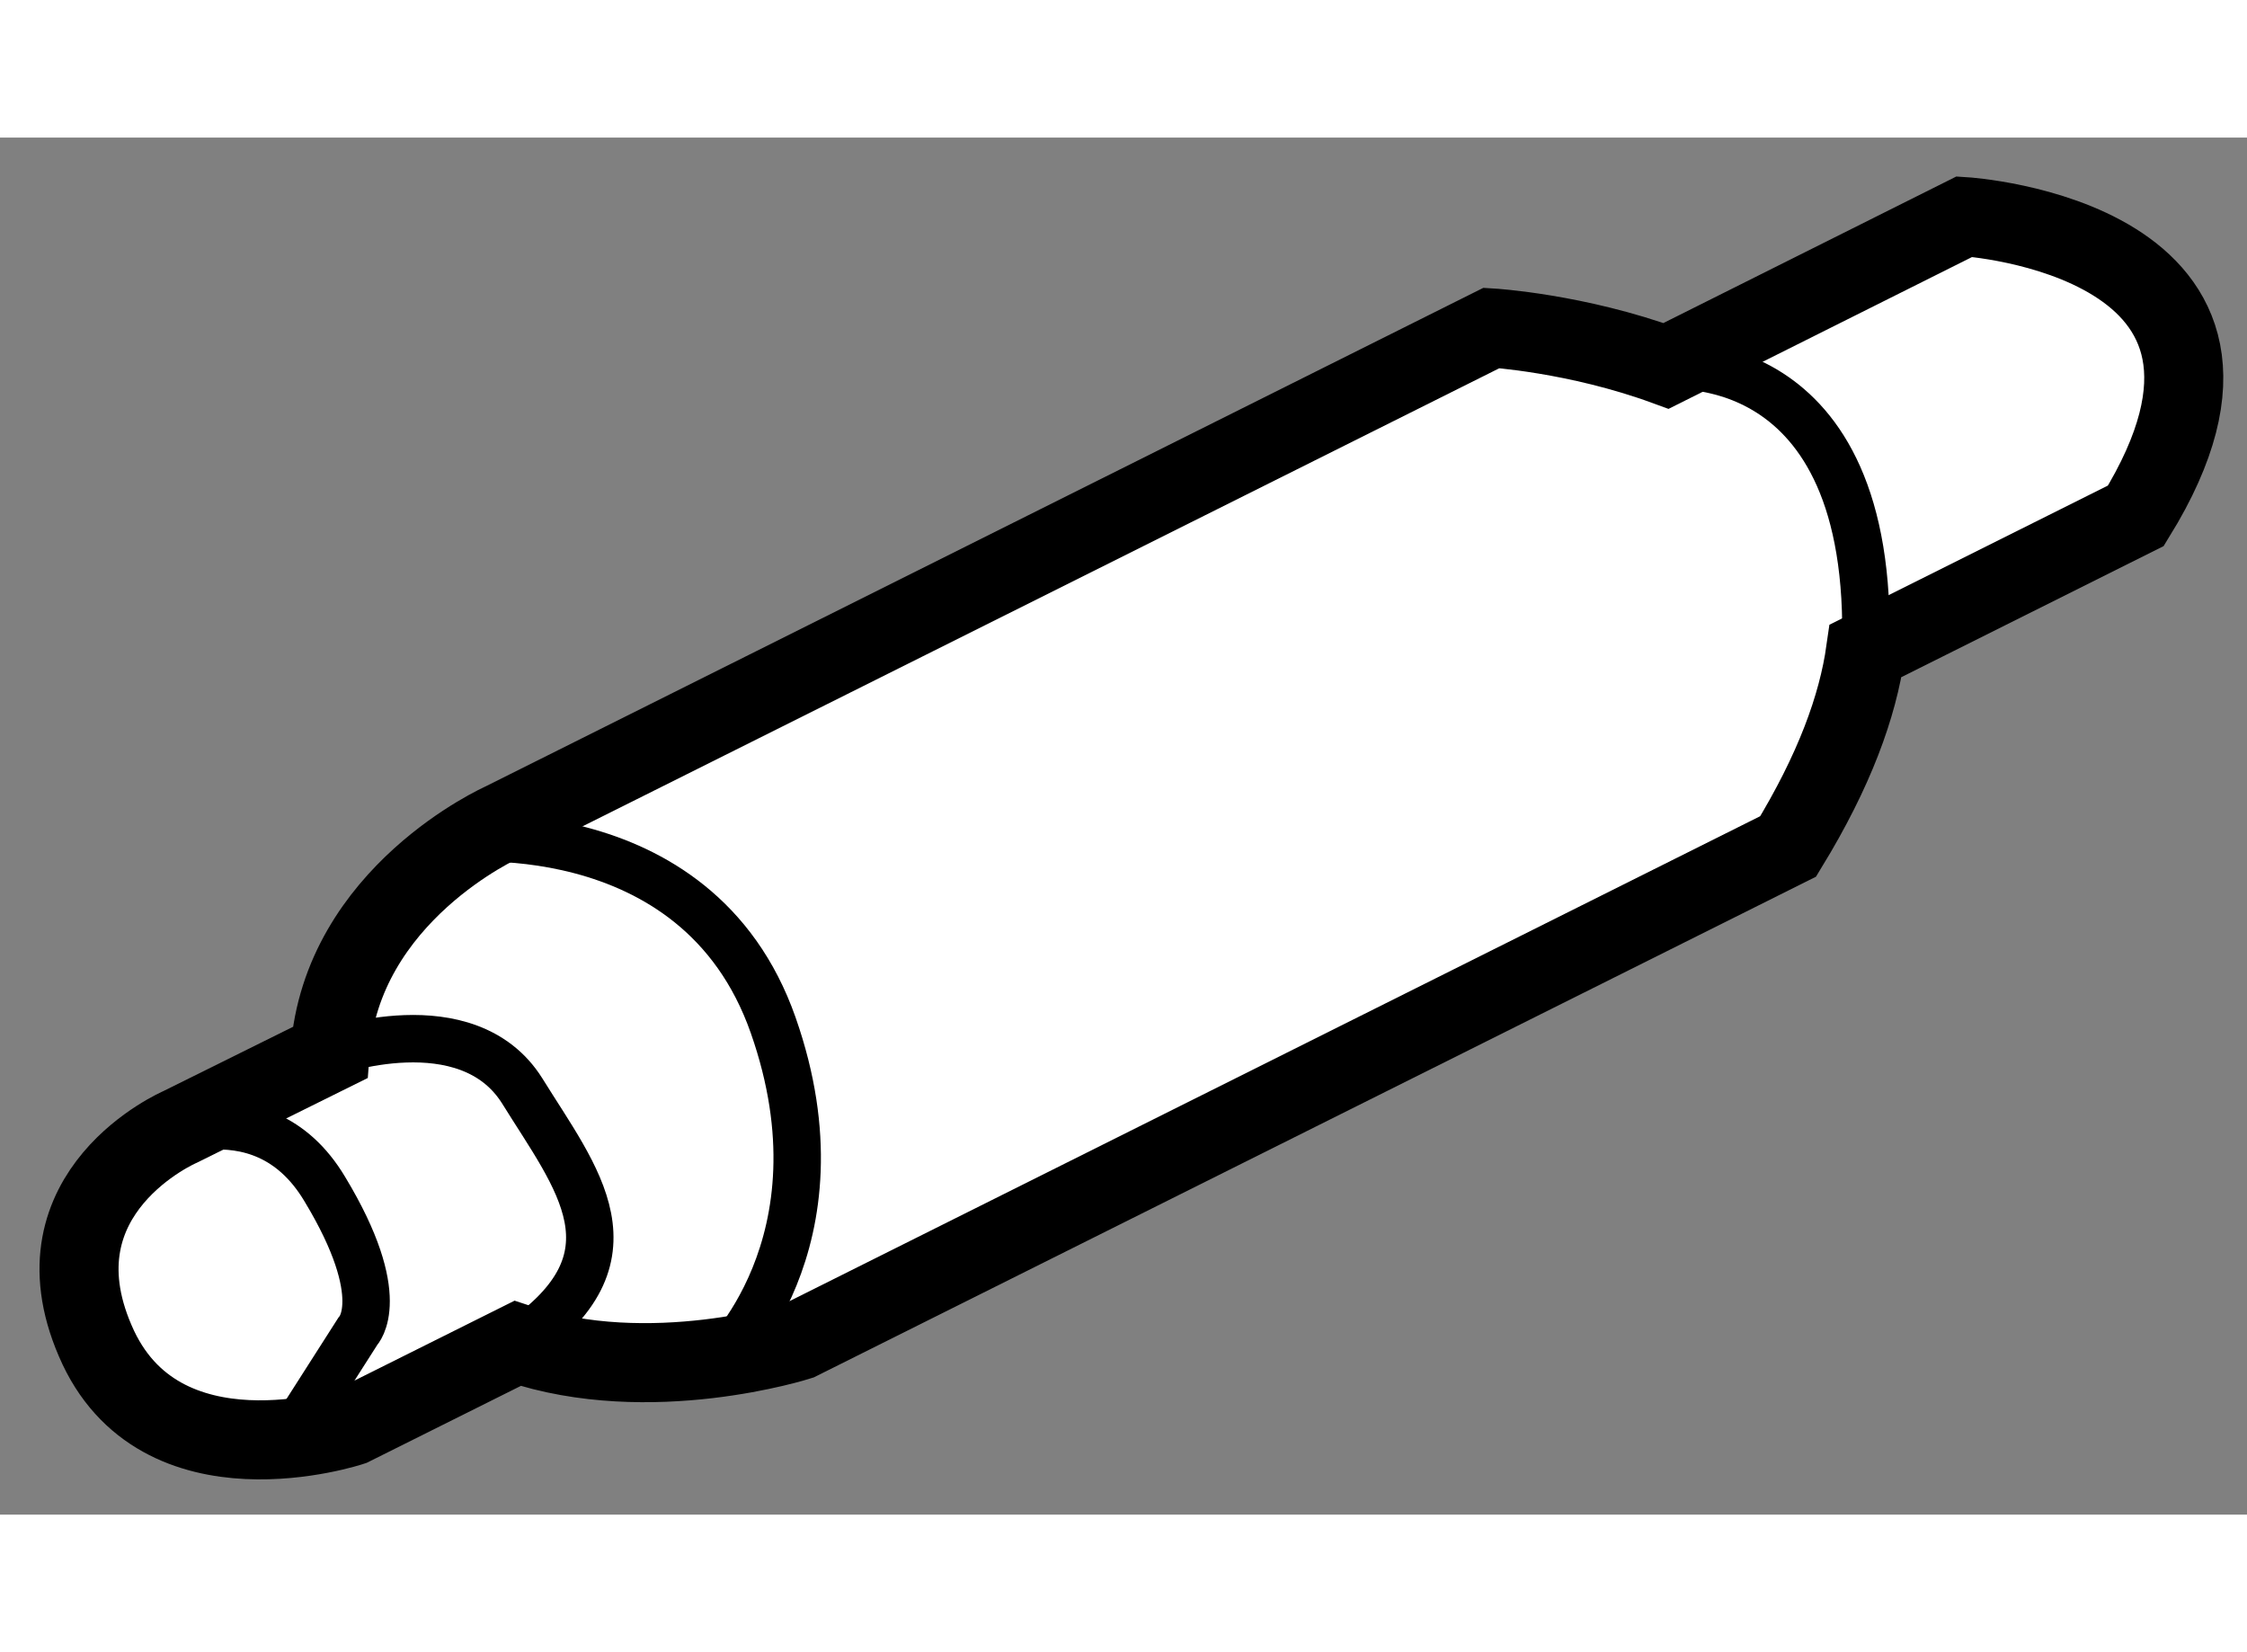 <?xml version="1.0" encoding="utf-8"?>
<!-- Generator: Adobe Illustrator 15.1.0, SVG Export Plug-In . SVG Version: 6.00 Build 0)  -->
<!DOCTYPE svg PUBLIC "-//W3C//DTD SVG 1.1//EN" "http://www.w3.org/Graphics/SVG/1.1/DTD/svg11.dtd">
<svg version="1.1" xmlns="http://www.w3.org/2000/svg" xmlns:xlink="http://www.w3.org/1999/xlink" x="0px" y="0px" width="244.8px"
	 height="180px" viewBox="174.928 23.757 14.211 8.709" enable-background="new 0 0 244.8 180" xml:space="preserve">
	
<rect x="174.928" y="23.757" width="14.211" height="8.709" fill="#808080" stroke="none"/>
	
<g><path fill="#FFFFFF" stroke="#000000" stroke-width="0.5" d="M176.067,30.014l0.948-0.47c0.072-1.005,1.092-1.458,1.092-1.458
			l6.254-3.125c0,0,0.536,0.032,1.104,0.24l1.887-0.944c0,0,2.167,0.135,1.084,1.892l-1.709,0.854
			c-0.05,0.352-0.197,0.757-0.49,1.237l-6.257,3.126c0,0-0.94,0.301-1.779,0.017l-1.05,0.524c0,0-1.218,0.405-1.621-0.541
			C175.122,30.421,176.067,30.014,176.067,30.014z"></path><path fill="none" stroke="#000000" stroke-width="0.3" d="M185.465,25.202c0,0,1.324-0.15,1.262,1.802"></path><path fill="none" stroke="#000000" stroke-width="0.3" d="M177.746,28.196c0,0,1.587-0.208,2.072,1.175
			c0.485,1.382-0.347,2.143-0.347,2.143"></path><path fill="none" stroke="#000000" stroke-width="0.3" d="M177.016,29.544c0,0,0.865-0.313,1.214,0.241
			c0.343,0.554,0.775,1.053-0.029,1.598"></path><path fill="none" stroke="#000000" stroke-width="0.3" d="M175.81,30.13c0,0,0.759-0.415,1.172,0.277
			c0.417,0.69,0.21,0.898,0.21,0.898l-0.486,0.761"></path></g>


</svg>